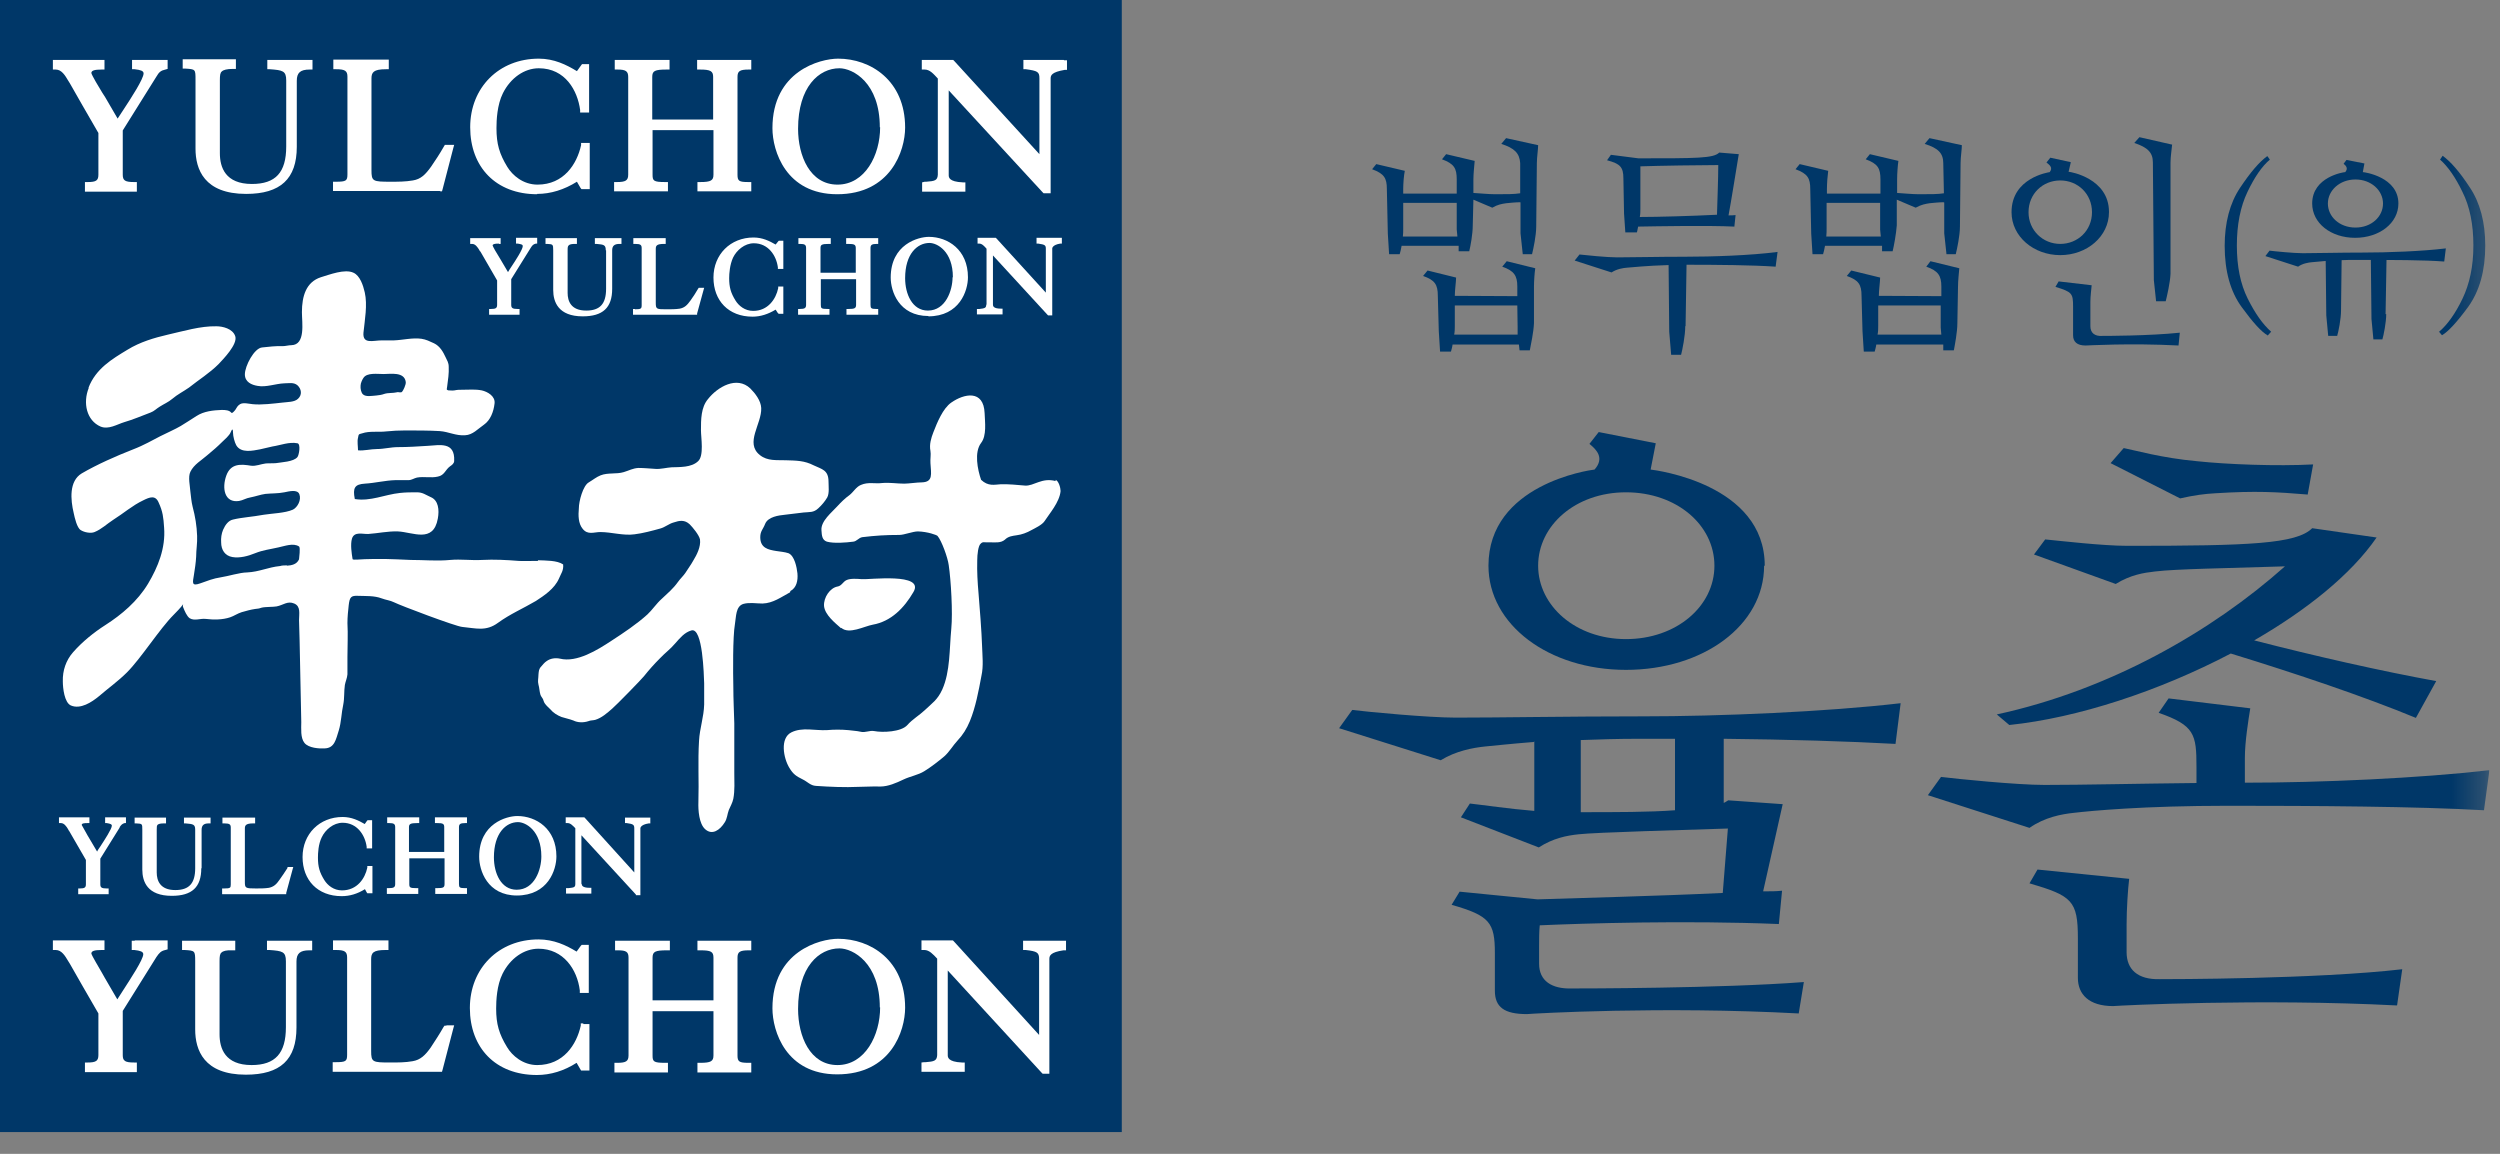 <svg viewBox="0 0 78 36" fill="none" xmlns="http://www.w3.org/2000/svg">
<rect x="0" y="0" width="78" height="36" fill="#808080" stroke="none"/>
<g clip-path="url(#clip0_285_14125)">
<path d="M35 0H0V35.32H35V0Z" fill="#003768"></path>
<mask id="mask0_285_14125" style="mask-type:luminance" maskUnits="userSpaceOnUse" x="0" y="0" width="78" height="36">
<path d="M77.67 0H0V35.32H77.67V0Z" fill="white"></path>
</mask>
<g mask="url(#mask0_285_14125)">
<path d="M2.13 2.52C2.13 2.52 2.16 2.57 2.18 2.6C2.18 2.6 2.96 3.97 3.07 4.15V5.45C3.07 5.63 3 5.68 2.74 5.68H2.65V5.98H4.27V5.68H4.18C3.9 5.68 3.83 5.63 3.83 5.45V4.07L4.88 2.39C4.96 2.25 5.02 2.2 5.16 2.17L5.23 2.15V1.87H4.12V2.16H4.2C4.38 2.18 4.48 2.21 4.48 2.29C4.48 2.46 4.09 3.06 3.86 3.41C3.79 3.52 3.72 3.62 3.67 3.7L3.28 3.03C3.28 3.03 3.23 2.95 3.19 2.89C3.09 2.73 2.87 2.36 2.85 2.28C2.85 2.2 2.95 2.17 3.17 2.17H3.26V1.87H1.65V2.17H1.74C1.92 2.17 2.03 2.35 2.13 2.52Z" fill="white"></path>
<path d="M6.1 2.52V4.64C6.1 5.28 6.37 6.05 7.68 6.05C8.75 6.05 9.26 5.58 9.26 4.58V2.52C9.26 2.27 9.37 2.17 9.66 2.17H9.75V1.87H8.34V2.16H8.42C8.82 2.19 8.93 2.21 8.93 2.51V4.57C8.93 5.38 8.6 5.74 7.86 5.74C7.03 5.74 6.86 5.22 6.86 4.78V2.5C6.86 2.35 6.87 2.27 6.92 2.23C6.97 2.18 7.08 2.15 7.27 2.15H7.36V2.06V1.85H5.7V2.14H5.78C6.1 2.16 6.1 2.16 6.1 2.49" fill="white"></path>
<path d="M13.72 5.97H13.79L13.81 5.9L14.14 4.63L14.17 4.52H13.88L13.85 4.57C13.72 4.8 13.58 5.01 13.45 5.2C13.27 5.45 13.13 5.59 12.88 5.63C12.65 5.67 12.42 5.67 12.19 5.67C11.63 5.67 11.59 5.66 11.59 5.31V2.45C11.59 2.26 11.65 2.16 12.04 2.16H12.13V1.86H10.4V2.16H10.49C10.76 2.16 10.84 2.21 10.84 2.39V5.44C10.84 5.64 10.8 5.67 10.48 5.67H10.39V5.96H13.74L13.72 5.97Z" fill="white"></path>
<path d="M16.76 6.05C17.18 6.05 17.6 5.92 18 5.67L18.11 5.86L18.14 5.9H18.4V4.46H18.13V4.53C18 5.12 17.59 5.76 16.77 5.76C16.32 5.76 15.99 5.47 15.83 5.21C15.58 4.8 15.49 4.49 15.49 4C15.49 3.75 15.51 3.27 15.69 2.91C15.93 2.43 16.36 2.13 16.81 2.13C17.64 2.13 18.02 2.83 18.1 3.43V3.51H18.38V2H18.16L18.13 2.04L18 2.22C17.67 2.02 17.29 1.83 16.81 1.83C15.57 1.83 14.67 2.73 14.67 3.97C14.67 5.21 15.47 6.06 16.76 6.06" fill="white"></path>
<path d="M20.75 5.97H20.84V5.68H20.75C20.39 5.68 20.36 5.64 20.36 5.45V4.06H22.26V5.45C22.26 5.63 22.18 5.68 21.85 5.68H21.76V5.97H23.44V5.68H23.35C23.06 5.68 23.01 5.65 23.01 5.45V2.4C23.01 2.22 23.08 2.17 23.36 2.17H23.44V1.87H21.75V2.17H21.84C22.17 2.17 22.25 2.22 22.25 2.4V3.73H20.35V2.4C20.35 2.21 20.43 2.17 20.8 2.17H20.89V1.87H19.18V2.17H19.27C19.52 2.17 19.6 2.22 19.6 2.4V5.45C19.6 5.63 19.52 5.68 19.25 5.68H19.16V5.97H20.74H20.75Z" fill="white"></path>
<path d="M27.46 3.97C27.46 4.84 26.99 5.76 26.13 5.76C25.27 5.76 24.9 4.86 24.9 4.02C24.9 2.71 25.55 2.13 26.19 2.13C26.61 2.13 27.45 2.58 27.45 3.97M26.12 6.06C27.79 6.06 28.24 4.7 28.24 3.98C28.24 2.51 27.16 1.83 26.15 1.83C25.58 1.83 24.1 2.22 24.1 4C24.1 4.71 24.52 6.06 26.12 6.06Z" fill="white"></path>
<path d="M33.19 1.87H31.93V2.16H32.01C32.37 2.21 32.43 2.24 32.43 2.44V4.81L29.77 1.9L29.74 1.87H28.76V2.17H28.85C29.01 2.17 29.12 2.3 29.26 2.45V5.43V5.45C29.25 5.63 29.17 5.65 28.9 5.67H28.85L28.77 5.69V5.98H30.12V5.69H30.04C29.6 5.67 29.6 5.53 29.6 5.46V2.82L32.53 6L32.56 6.03H32.78V2.45C32.78 2.35 32.81 2.25 33.22 2.18H33.29V1.88H33.2L33.19 1.87Z" fill="white"></path>
<path d="M4.2 29.35H4.11V29.64H4.19C4.37 29.66 4.47 29.69 4.47 29.77C4.47 29.94 4.07 30.54 3.84 30.9C3.77 31.01 3.71 31.1 3.66 31.18L3.27 30.51C3.27 30.51 3.22 30.42 3.18 30.35C3.09 30.19 2.87 29.83 2.85 29.75C2.85 29.67 2.95 29.64 3.17 29.64H3.26V29.34H1.65V29.64H1.74C1.92 29.64 2.03 29.82 2.13 29.99C2.15 30.02 2.16 30.04 2.18 30.07C2.18 30.07 2.96 31.44 3.07 31.62V32.92C3.07 33.1 2.99 33.15 2.74 33.15H2.65V33.45H4.27V33.15H4.18C3.9 33.15 3.83 33.1 3.83 32.92V31.54L4.88 29.86C4.97 29.73 5.02 29.67 5.16 29.64L5.23 29.62V29.34H4.21L4.2 29.35Z" fill="white"></path>
<path d="M8.42 29.35H8.33V29.64H8.41C8.81 29.67 8.92 29.69 8.92 29.99V32.05C8.92 32.86 8.59 33.23 7.85 33.23C7.02 33.23 6.85 32.71 6.85 32.27V29.99C6.85 29.84 6.86 29.76 6.91 29.72C6.96 29.67 7.07 29.64 7.25 29.65H7.34V29.56V29.35H5.68V29.64H5.76C6.08 29.66 6.09 29.66 6.09 29.99V32.12C6.09 32.76 6.36 33.53 7.67 33.53C8.75 33.53 9.25 33.06 9.25 32.06V30C9.25 29.75 9.36 29.65 9.65 29.65H9.74V29.35H8.42Z" fill="white"></path>
<path d="M13.92 32H13.87L13.84 32.04C13.71 32.27 13.57 32.48 13.44 32.68C13.27 32.92 13.12 33.07 12.87 33.11C12.65 33.15 12.41 33.15 12.18 33.15C11.62 33.15 11.58 33.14 11.58 32.79V29.93C11.58 29.73 11.64 29.64 12.03 29.64H12.12V29.34H10.39V29.64H10.48C10.75 29.64 10.83 29.69 10.83 29.87V32.91C10.83 33.11 10.79 33.14 10.47 33.14H10.38V33.44H13.79L13.81 33.37L14.14 32.1L14.17 31.99H13.94L13.92 32Z" fill="white"></path>
<path d="M18.2 31.93H18.12V32C17.99 32.59 17.58 33.23 16.76 33.23C16.32 33.23 15.98 32.94 15.82 32.67C15.57 32.26 15.48 31.95 15.48 31.47C15.48 31.22 15.5 30.74 15.68 30.38C15.92 29.9 16.35 29.6 16.8 29.6C17.58 29.6 18.01 30.25 18.09 30.9V30.98H18.37V29.48H18.15L18.12 29.51L17.99 29.69C17.66 29.49 17.28 29.31 16.8 29.31C15.56 29.31 14.66 30.21 14.66 31.45C14.66 32.69 15.46 33.54 16.75 33.54C17.18 33.54 17.6 33.41 17.99 33.16L18.1 33.35L18.13 33.4H18.39V31.95H18.2V31.93Z" fill="white"></path>
<path d="M21.85 29.35H21.76V29.65H21.85C22.18 29.65 22.26 29.69 22.26 29.88V31.21H20.36V29.88C20.36 29.69 20.44 29.65 20.81 29.65H20.9V29.35H19.19V29.65H19.28C19.54 29.65 19.61 29.7 19.61 29.88V32.93C19.61 33.11 19.53 33.16 19.26 33.16H19.17V33.46H20.84V33.16H20.75C20.39 33.16 20.36 33.12 20.36 32.93V31.55H22.26V32.93C22.26 33.11 22.18 33.16 21.85 33.16H21.76V33.46H23.44V33.16H23.35C23.06 33.16 23.01 33.12 23.01 32.93V29.88C23.01 29.7 23.08 29.65 23.36 29.65H23.44V29.35H21.84H21.85Z" fill="white"></path>
<path d="M27.46 31.43C27.46 32.3 26.99 33.23 26.13 33.23C25.27 33.23 24.9 32.33 24.9 31.48C24.9 30.17 25.55 29.59 26.19 29.59C26.61 29.59 27.45 30.04 27.45 31.43M26.15 29.29C25.58 29.29 24.1 29.68 24.1 31.46C24.1 32.17 24.52 33.52 26.12 33.52C27.8 33.52 28.24 32.16 28.24 31.44C28.24 29.96 27.16 29.29 26.15 29.29Z" fill="white"></path>
<path d="M32.01 29.35H31.92V29.64H32C32.36 29.68 32.42 29.72 32.42 29.92V32.29L29.76 29.37L29.73 29.34H28.75V29.64H28.84C28.99 29.64 29.11 29.77 29.24 29.91V32.9C29.24 32.9 29.24 32.91 29.24 32.92C29.23 33.1 29.14 33.12 28.88 33.14H28.83L28.75 33.15V33.44H30.1V33.15H30.01C29.57 33.13 29.57 32.98 29.57 32.92V30.28L32.5 33.47L32.53 33.5H32.74V29.92C32.74 29.82 32.77 29.71 33.18 29.65H33.26V29.35H32H32.01Z" fill="white"></path>
<path d="M15.57 7.61H15.62V7.43H14.67V7.61H14.73C14.83 7.61 14.9 7.71 14.96 7.81C14.96 7.83 14.98 7.84 14.99 7.85C14.99 7.85 15.45 8.64 15.51 8.75V9.51C15.51 9.61 15.47 9.64 15.32 9.64H15.26V9.82H16.21V9.64H16.15C15.99 9.64 15.95 9.61 15.95 9.51V8.71L16.56 7.73C16.61 7.65 16.64 7.62 16.72 7.6H16.76V7.42H16.1V7.6H16.15C16.27 7.62 16.31 7.63 16.31 7.68C16.31 7.78 16.09 8.12 15.95 8.33C15.91 8.39 15.87 8.45 15.85 8.49L15.62 8.1C15.62 8.1 15.59 8.05 15.56 8C15.5 7.91 15.38 7.7 15.37 7.66C15.37 7.62 15.42 7.6 15.56 7.6" fill="white"></path>
<path d="M18.91 7.81V9.01C18.91 9.48 18.72 9.69 18.29 9.69C17.81 9.69 17.71 9.39 17.71 9.14V7.81C17.71 7.73 17.71 7.68 17.75 7.65C17.78 7.62 17.85 7.61 17.95 7.61H18V7.43H17.02V7.61H17.07C17.25 7.62 17.26 7.62 17.26 7.81V9.05C17.26 9.42 17.42 9.87 18.18 9.87C18.81 9.87 19.1 9.6 19.1 9.01V7.81C19.1 7.67 19.17 7.61 19.33 7.61H19.39V7.43H18.56V7.61H18.61C18.84 7.63 18.9 7.64 18.9 7.81" fill="white"></path>
<path d="M19.81 9.64H19.75V9.82H21.75V9.78L21.95 9.05L21.97 8.98H21.8L21.78 9.01C21.7 9.15 21.62 9.27 21.54 9.38C21.44 9.52 21.36 9.6 21.21 9.63C21.08 9.65 20.94 9.65 20.81 9.65C20.48 9.65 20.46 9.65 20.46 9.44V7.77C20.46 7.67 20.48 7.61 20.72 7.61H20.77V7.43H19.76V7.61H19.82C19.98 7.61 20.02 7.64 20.02 7.74V9.52C20.02 9.63 20 9.65 19.81 9.65" fill="white"></path>
<path d="M24.27 9.76L24.29 9.79H24.44V8.94H24.28V8.99C24.21 9.33 23.96 9.7 23.5 9.7C23.24 9.7 23.05 9.54 22.95 9.38C22.8 9.14 22.75 8.96 22.75 8.68C22.75 8.53 22.77 8.26 22.87 8.04C22.98 7.81 23.23 7.59 23.52 7.59C23.97 7.59 24.22 7.97 24.27 8.34V8.39H24.44V7.51H24.3L24.28 7.53L24.2 7.63C24.01 7.52 23.79 7.41 23.51 7.41C22.79 7.41 22.26 7.94 22.26 8.66C22.26 9.38 22.73 9.88 23.48 9.88C23.73 9.88 23.97 9.8 24.2 9.66L24.27 9.77V9.76Z" fill="white"></path>
<path d="M27.34 7.61H27.4V7.43H26.4V7.61H26.46C26.65 7.61 26.7 7.63 26.7 7.74V8.51H25.6V7.74C25.6 7.64 25.63 7.61 25.86 7.61H25.92V7.43H24.91V7.61H24.96C25.11 7.61 25.15 7.64 25.15 7.74V9.51C25.15 9.61 25.11 9.64 24.95 9.64H24.9V9.82H25.88V9.64H25.83C25.62 9.64 25.61 9.62 25.61 9.51V8.71H26.71V9.51C26.71 9.62 26.66 9.64 26.47 9.64H26.41V9.82H27.4V9.64H27.35C27.18 9.64 27.16 9.62 27.16 9.51V7.74C27.16 7.64 27.2 7.61 27.36 7.61" fill="white"></path>
<path d="M29.72 8.65C29.72 9.05 29.51 9.69 28.95 9.69C28.46 9.69 28.24 9.17 28.24 8.68C28.24 7.92 28.62 7.58 29 7.58C29.24 7.58 29.73 7.84 29.73 8.65M28.96 9.87C29.94 9.87 30.2 9.07 30.2 8.65C30.2 7.79 29.57 7.39 28.98 7.39C28.65 7.39 27.79 7.62 27.79 8.66C27.79 9.08 28.04 9.86 28.97 9.86" fill="white"></path>
<path d="M30.77 9.51C30.77 9.61 30.72 9.62 30.56 9.64H30.53H30.48V9.81H31.28V9.63H31.23C30.98 9.63 30.98 9.54 30.98 9.5V7.97L32.68 9.82L32.7 9.84H32.83V7.75C32.83 7.75 32.83 7.64 33.08 7.6H33.13V7.42H32.34V7.6H32.39C32.6 7.63 32.63 7.65 32.63 7.76V9.13L31.09 7.44L31.07 7.42H30.5V7.6H30.55C30.64 7.6 30.71 7.68 30.78 7.76V9.49V9.5" fill="white"></path>
<path d="M3.73 25.81C3.78 25.74 3.81 25.7 3.89 25.68H3.93V25.5H3.28V25.68H3.33C3.45 25.7 3.49 25.72 3.49 25.76C3.49 25.86 3.26 26.21 3.13 26.41C3.09 26.47 3.05 26.52 3.03 26.57L2.8 26.18C2.8 26.18 2.77 26.13 2.74 26.08C2.69 25.99 2.57 25.78 2.55 25.74C2.55 25.69 2.61 25.68 2.74 25.68H2.79V25.5H1.84V25.68H1.9C2 25.68 2.07 25.78 2.13 25.88C2.13 25.9 2.15 25.91 2.16 25.93C2.16 25.93 2.62 26.72 2.68 26.83V27.59C2.68 27.69 2.64 27.72 2.49 27.72H2.44V27.9H3.39V27.72H3.33C3.17 27.72 3.13 27.69 3.13 27.59V26.79L3.74 25.81H3.73Z" fill="white"></path>
<path d="M6.29 27.09V25.89C6.29 25.75 6.36 25.69 6.51 25.69H6.57V25.51H5.74V25.69H5.79C6.03 25.71 6.09 25.72 6.09 25.89V27.09C6.09 27.56 5.9 27.77 5.47 27.77C4.99 27.77 4.89 27.47 4.89 27.22V25.89C4.89 25.8 4.89 25.76 4.92 25.73C4.96 25.7 5.02 25.69 5.12 25.69H5.18V25.51H4.2V25.69H4.25C4.44 25.7 4.44 25.7 4.44 25.89V27.13C4.44 27.51 4.6 27.95 5.36 27.95C5.99 27.95 6.28 27.68 6.28 27.09" fill="white"></path>
<path d="M6.98 27.72H6.93V27.9H8.93V27.86L9.13 27.12L9.15 27.05H8.97V27.08C8.88 27.22 8.8 27.34 8.72 27.45C8.62 27.6 8.53 27.67 8.39 27.7C8.26 27.72 8.12 27.72 7.99 27.72C7.66 27.72 7.64 27.71 7.64 27.52V25.85C7.64 25.76 7.66 25.69 7.9 25.69H7.96V25.51H6.94V25.69H7C7.16 25.69 7.2 25.72 7.2 25.82V27.59C7.2 27.7 7.19 27.72 6.99 27.72" fill="white"></path>
<path d="M11.38 27.73L11.44 27.84L11.46 27.87H11.62V27.02H11.46V27.07C11.39 27.41 11.14 27.78 10.67 27.78C10.41 27.78 10.22 27.62 10.12 27.46C9.97 27.22 9.92 27.04 9.92 26.76C9.92 26.62 9.93 26.34 10.04 26.12C10.15 25.89 10.4 25.67 10.69 25.67C11.14 25.67 11.39 26.05 11.44 26.42V26.47H11.61V25.59H11.47L11.45 25.61L11.38 25.71C11.19 25.6 10.97 25.49 10.69 25.49C9.97 25.49 9.44 26.02 9.44 26.74C9.44 27.46 9.91 27.96 10.66 27.96C10.91 27.96 11.15 27.89 11.39 27.74" fill="white"></path>
<path d="M13.63 25.5H13.57V25.68H13.63C13.82 25.68 13.86 25.7 13.86 25.81V26.58H12.76V25.81C12.76 25.71 12.8 25.68 13.02 25.68H13.08V25.5H12.08V25.68H12.14C12.29 25.68 12.33 25.71 12.33 25.81V27.58C12.33 27.68 12.29 27.71 12.13 27.71H12.07V27.89H13.05V27.71H12.99C12.79 27.71 12.77 27.69 12.77 27.58V26.78H13.87V27.58C13.87 27.69 13.83 27.71 13.64 27.71H13.58V27.89H14.57V27.71H14.51C14.34 27.71 14.32 27.69 14.32 27.58V25.81C14.32 25.71 14.36 25.68 14.52 25.68H14.57V25.5H13.64H13.63Z" fill="white"></path>
<path d="M16.89 26.72C16.89 27.13 16.68 27.76 16.12 27.76C15.63 27.76 15.41 27.24 15.41 26.75C15.41 25.99 15.79 25.65 16.16 25.65C16.4 25.65 16.89 25.91 16.89 26.72ZM16.12 27.94C17.1 27.94 17.36 27.14 17.36 26.72C17.36 25.86 16.73 25.46 16.14 25.46C15.81 25.46 14.95 25.69 14.95 26.73C14.95 27.15 15.2 27.94 16.13 27.94" fill="white"></path>
<path d="M18.14 27.59V26.06L19.84 27.91V27.93H19.98V25.84C19.98 25.84 19.98 25.73 20.24 25.69H20.29V25.51H19.5V25.68H19.55C19.76 25.71 19.79 25.73 19.79 25.85V27.22L18.25 25.52L18.23 25.5H17.65V25.68H17.71C17.8 25.68 17.87 25.76 17.95 25.84V27.57C17.95 27.57 17.95 27.57 17.95 27.58C17.95 27.69 17.9 27.69 17.74 27.71H17.71H17.66V27.88H18.45V27.7H18.4C18.15 27.7 18.15 27.61 18.15 27.57" fill="white"></path>
<path d="M2.76 12.1C2.99 11.5 3.5 11.2 3.98 10.91C4.37 10.67 4.81 10.54 5.24 10.44C5.73 10.33 6.25 10.17 6.75 10.18C6.94 10.18 7.26 10.25 7.34 10.49C7.42 10.74 6.97 11.2 6.82 11.36C6.54 11.64 6.2 11.85 5.9 12.09C5.73 12.21 5.53 12.31 5.38 12.44C5.25 12.55 5.12 12.6 4.98 12.69C4.88 12.75 4.81 12.83 4.7 12.87C4.43 12.97 4.16 13.09 3.88 13.17C3.65 13.24 3.39 13.41 3.14 13.31C2.7 13.12 2.58 12.57 2.77 12.1M8.96 17.64C8.88 17.64 8.8 17.64 8.74 17.66C8.35 17.7 8.1 17.84 7.71 17.86C7.49 17.86 7.11 17.98 6.9 18.01C6.64 18.05 6.48 18.12 6.25 18.2C5.97 18.3 6.01 18.18 6.05 17.94C6.08 17.75 6.11 17.56 6.12 17.37C6.12 17.16 6.16 16.94 6.15 16.72C6.14 16.41 6.09 16.11 6.01 15.81C5.97 15.65 5.96 15.5 5.94 15.34C5.93 15.17 5.86 14.88 5.94 14.72C6.05 14.49 6.29 14.36 6.47 14.2C6.64 14.06 6.79 13.93 6.94 13.78C6.99 13.73 7.16 13.59 7.2 13.48C7.25 13.35 7.27 13.4 7.27 13.5C7.27 13.61 7.32 13.8 7.37 13.89C7.52 14.15 7.89 14.06 8.11 14.02C8.24 13.99 8.37 13.96 8.5 13.93C8.76 13.89 9.02 13.78 9.28 13.83C9.39 13.85 9.33 14.2 9.28 14.26C9.16 14.41 8.78 14.42 8.61 14.45C8.5 14.46 8.4 14.45 8.29 14.46C8.13 14.48 7.99 14.55 7.83 14.53C7.52 14.48 7.2 14.45 7.06 14.84C6.92 15.23 7 15.7 7.46 15.63C7.58 15.61 7.68 15.54 7.81 15.52C7.97 15.49 8.13 15.43 8.28 15.41C8.47 15.39 8.67 15.4 8.87 15.36C9.02 15.33 9.28 15.26 9.34 15.42C9.41 15.6 9.28 15.83 9.14 15.9C8.9 16.01 8.47 16.02 8.23 16.06C7.85 16.13 7.56 16.14 7.27 16.21C7.13 16.24 7.03 16.37 6.96 16.53C6.91 16.65 6.89 16.79 6.9 16.92C6.9 17.16 7.02 17.34 7.25 17.38C7.48 17.42 7.74 17.35 7.96 17.26C8.21 17.16 8.42 17.14 8.68 17.08C8.88 17.04 9.15 16.93 9.33 17.05C9.38 17.09 9.33 17.4 9.33 17.45C9.26 17.61 9.1 17.64 8.95 17.65M12.55 12.22C12.5 12.27 12.44 12.22 12.38 12.24C12.26 12.27 12.11 12.25 11.99 12.29C11.91 12.32 11.83 12.33 11.74 12.34C11.6 12.35 11.41 12.39 11.32 12.3C11.27 12.25 11.24 12.13 11.25 12.03C11.25 11.95 11.31 11.83 11.34 11.79C11.45 11.62 11.77 11.67 11.97 11.67C12.18 11.67 12.62 11.59 12.66 11.92C12.67 12 12.58 12.19 12.54 12.23M16.78 17.5C16.54 17.5 16.3 17.51 16.18 17.5C15.8 17.47 15.42 17.45 15.04 17.47C14.71 17.49 14.38 17.44 14.05 17.47C13.64 17.51 13.23 17.47 12.81 17.47C12.76 17.47 12.08 17.43 11.68 17.44C11.21 17.44 11.01 17.49 11 17.44C10.97 17.26 10.93 16.99 10.98 16.81C11.05 16.57 11.32 16.67 11.49 16.66C11.79 16.64 12.1 16.57 12.41 16.58C12.88 16.6 13.52 16.96 13.66 16.18C13.71 15.91 13.68 15.61 13.44 15.51C13.28 15.44 13.19 15.36 13.01 15.36C12.83 15.36 12.66 15.36 12.48 15.38C12 15.43 11.56 15.65 11.07 15.57C11 15.22 11.07 15.11 11.38 15.09C11.71 15.07 12.01 14.99 12.34 14.98C12.48 14.98 12.62 14.98 12.75 14.98C12.84 14.98 12.92 14.92 13.01 14.9C13.23 14.86 13.45 14.92 13.66 14.87C13.87 14.83 13.89 14.66 14.04 14.55C14.1 14.51 14.17 14.46 14.17 14.38C14.2 13.77 13.71 13.89 13.35 13.91C13.04 13.93 12.73 13.95 12.42 13.95C12.19 13.95 11.98 14.01 11.76 14.01C11.57 14.01 11.35 14.07 11.17 14.05C11.17 13.93 11.14 13.77 11.17 13.66C11.19 13.53 11.2 13.55 11.3 13.52C11.53 13.44 11.81 13.49 12.05 13.46C12.25 13.44 12.44 13.43 12.64 13.43C12.98 13.43 13.39 13.43 13.72 13.45C14 13.47 14.22 13.6 14.51 13.58C14.75 13.57 14.91 13.38 15.1 13.25C15.3 13.11 15.4 12.85 15.43 12.59C15.46 12.36 15.21 12.22 15.03 12.18C14.83 12.14 14.63 12.16 14.43 12.16C14.34 12.16 14.27 12.16 14.18 12.18C14.12 12.19 14.05 12.18 13.99 12.18C13.92 12.16 13.94 12.15 13.95 12.07C13.98 11.85 14.01 11.64 14 11.45C14 11.31 13.95 11.25 13.9 11.14C13.83 10.99 13.73 10.8 13.54 10.71C13.41 10.65 13.29 10.59 13.15 10.57C12.87 10.53 12.57 10.61 12.29 10.62C12.17 10.62 12.04 10.62 11.91 10.62C11.64 10.62 11.31 10.75 11.34 10.38C11.38 9.99 11.47 9.51 11.38 9.12C11.33 8.9 11.23 8.6 11.03 8.51C10.76 8.38 10.28 8.57 10.01 8.65C9.55 8.8 9.42 9.24 9.42 9.74C9.42 10.07 9.54 10.76 9.09 10.77C9 10.77 8.91 10.8 8.82 10.8C8.61 10.79 8.38 10.82 8.18 10.84C7.93 10.86 7.64 11.42 7.64 11.68C7.64 11.92 7.85 12.01 8.04 12.04C8.3 12.09 8.6 11.97 8.87 11.96C9.01 11.96 9.16 11.92 9.28 12.02C9.41 12.14 9.43 12.32 9.3 12.44C9.19 12.55 8.97 12.54 8.82 12.56C8.54 12.59 8.16 12.64 7.88 12.61C7.77 12.6 7.59 12.55 7.49 12.61C7.41 12.66 7.39 12.71 7.34 12.79C7.29 12.85 7.24 12.91 7.21 12.87C7.15 12.8 7.04 12.79 6.92 12.79C6.65 12.8 6.36 12.83 6.13 12.98C5.92 13.12 5.81 13.18 5.64 13.29C5.47 13.39 5.22 13.5 5 13.61C4.74 13.74 4.52 13.88 4.13 14.03C3.62 14.23 3.03 14.49 2.55 14.77C2.15 15.01 2.2 15.59 2.3 16.01C2.33 16.15 2.4 16.47 2.52 16.54C2.63 16.61 2.83 16.65 2.95 16.6C3.17 16.51 3.33 16.35 3.53 16.22C3.85 16.02 4.13 15.77 4.47 15.61C4.67 15.51 4.85 15.44 4.95 15.68C5.08 15.96 5.1 16.15 5.12 16.46C5.17 17.1 4.93 17.69 4.62 18.21C4.29 18.76 3.79 19.18 3.29 19.5C2.93 19.73 2.57 20.02 2.28 20.35C2.06 20.6 1.95 20.92 1.96 21.26C1.96 21.47 2.01 21.92 2.21 22.01C2.51 22.14 2.86 21.91 3.09 21.72C3.38 21.47 3.69 21.25 3.96 20.98C4.4 20.54 4.98 19.62 5.42 19.18C5.88 18.72 5.65 18.83 5.72 18.96C5.76 19.06 5.83 19.23 5.92 19.29C6.07 19.38 6.25 19.29 6.42 19.31C6.66 19.34 6.94 19.34 7.18 19.26C7.3 19.22 7.41 19.14 7.54 19.1C7.68 19.06 7.82 19.02 7.96 19C8.08 18.98 8.04 19 8.16 18.96C8.27 18.93 8.53 18.94 8.63 18.92C8.84 18.88 8.97 18.74 9.18 18.83C9.39 18.92 9.33 19.15 9.33 19.35C9.35 19.8 9.39 22.27 9.4 22.53C9.4 22.73 9.37 23.02 9.5 23.18C9.63 23.34 9.96 23.36 10.13 23.35C10.44 23.34 10.48 23.07 10.57 22.79C10.65 22.53 10.65 22.25 10.71 21.98C10.75 21.78 10.73 21.57 10.76 21.37C10.78 21.26 10.83 21.16 10.84 21.04C10.84 20.86 10.84 20.68 10.84 20.5C10.84 20.14 10.86 19.8 10.84 19.44C10.84 19.25 10.86 19.06 10.88 18.88C10.91 18.63 10.95 18.58 11.17 18.59C11.41 18.6 11.67 18.58 11.91 18.67C12.04 18.72 12.17 18.73 12.29 18.79C12.51 18.9 14.21 19.54 14.42 19.56C14.85 19.6 15.16 19.71 15.54 19.43C15.91 19.16 16.33 18.98 16.72 18.75C16.98 18.58 17.3 18.37 17.44 18.05C17.5 17.9 17.59 17.8 17.57 17.61C17.38 17.48 17.02 17.49 16.79 17.48" fill="white"></path>
<path d="M26.25 19.59C26.49 19.8 26.96 19.54 27.23 19.49C27.8 19.39 28.21 18.97 28.5 18.47C28.86 17.86 27.11 18.09 26.89 18.07C26.76 18.06 26.53 18.04 26.41 18.1C26.3 18.15 26.26 18.28 26.13 18.3C25.9 18.34 25.69 18.64 25.71 18.91C25.74 19.19 26.06 19.44 26.24 19.6M32.94 15.01C32.5 14.89 32.26 15.17 31.98 15.15C31.72 15.13 31.49 15.1 31.21 15.11C31.03 15.12 30.83 15.18 30.61 14.97C30.5 14.65 30.39 14.11 30.61 13.82C30.79 13.59 30.73 13.17 30.72 12.89C30.69 12.15 30.08 12.28 29.68 12.56C29.42 12.74 29.24 13.18 29.12 13.49C29.05 13.67 28.99 13.87 29.03 14.07C29.05 14.18 29.02 14.33 29.03 14.45C29.05 14.79 29.12 15.04 28.76 15.05C28.61 15.05 28.35 15.09 28.21 15.09C27.99 15.09 27.76 15.05 27.53 15.07C27.29 15.1 27.09 15.03 26.86 15.13C26.71 15.19 26.63 15.35 26.5 15.45C26.36 15.55 26.24 15.67 26.12 15.8C25.96 15.98 25.6 16.26 25.63 16.55C25.64 16.71 25.65 16.85 25.8 16.9C26.02 16.96 26.39 16.93 26.62 16.9C26.73 16.89 26.79 16.78 26.9 16.76C27.32 16.71 27.62 16.69 28.06 16.69C28.21 16.69 28.48 16.58 28.64 16.58C28.95 16.59 29.22 16.69 29.25 16.72C29.38 16.87 29.57 17.4 29.6 17.63C29.67 18.1 29.73 19.11 29.68 19.62C29.62 20.24 29.65 20.95 29.4 21.51C29.25 21.84 29.08 21.94 28.85 22.16C28.68 22.32 28.47 22.44 28.31 22.62C28.12 22.84 27.53 22.86 27.28 22.81C27.13 22.78 26.99 22.87 26.85 22.83C26.72 22.8 26.6 22.8 26.47 22.78C26.24 22.76 26.03 22.76 25.8 22.78C25.44 22.8 25.03 22.68 24.69 22.85C24.33 23.03 24.44 23.65 24.63 23.96C24.75 24.16 24.85 24.22 25.03 24.31C25.2 24.39 25.28 24.51 25.46 24.52C25.9 24.55 26.36 24.57 26.78 24.55C27.01 24.55 27.23 24.53 27.46 24.54C27.71 24.54 27.96 24.43 28.19 24.32C28.4 24.22 28.65 24.18 28.84 24.06C29.05 23.93 29.27 23.76 29.46 23.6C29.62 23.46 29.73 23.26 29.88 23.1C30.04 22.93 30.16 22.74 30.26 22.5C30.44 22.06 30.53 21.57 30.62 21.09C30.69 20.78 30.65 20.46 30.64 20.14C30.63 19.77 30.56 18.85 30.53 18.51C30.5 18.17 30.48 17.83 30.49 17.48C30.49 17.3 30.52 17.02 30.6 16.96C30.67 16.89 30.7 16.93 30.87 16.92C31.04 16.92 31.22 16.95 31.35 16.84C31.46 16.73 31.59 16.72 31.72 16.7C31.88 16.68 32.04 16.62 32.18 16.54C32.29 16.48 32.51 16.38 32.59 16.26C32.73 16.04 33.06 15.67 33.09 15.32C33.09 15.22 33.03 15 32.93 14.97M24.65 18.48C24.37 18.63 24.12 18.82 23.79 18.83C23.6 18.83 23.39 18.79 23.2 18.84C22.95 18.91 22.97 19.24 22.93 19.47C22.86 19.86 22.87 21 22.88 21.43C22.88 21.81 22.9 22.19 22.91 22.57C22.91 23.09 22.91 23.6 22.91 24.12C22.91 24.38 22.93 24.66 22.88 24.92C22.85 25.06 22.79 25.15 22.74 25.27C22.69 25.4 22.69 25.54 22.61 25.66C22.46 25.9 22.22 26.07 22 25.87C21.81 25.7 21.78 25.28 21.79 25.02C21.81 24.38 21.77 23.75 21.81 23.11C21.83 22.73 21.96 22.37 21.97 21.98C21.97 21.76 21.97 21.54 21.97 21.32C21.96 21.08 21.93 19.56 21.57 19.67C21.36 19.73 21.22 19.9 21.07 20.07C20.92 20.25 20.75 20.37 20.59 20.54C20.41 20.72 20.25 20.9 20.09 21.1C20.03 21.18 19.22 22.01 19.1 22.11C18.94 22.25 18.77 22.4 18.57 22.46C18.49 22.48 18.43 22.47 18.36 22.5C18.21 22.55 18.03 22.55 17.89 22.48C17.76 22.43 17.64 22.41 17.52 22.37C17.39 22.32 17.26 22.24 17.17 22.13C17.11 22.07 17.05 22.02 17 21.95C16.97 21.91 16.96 21.86 16.94 21.81C16.91 21.76 16.88 21.73 16.86 21.67C16.83 21.57 16.83 21.46 16.8 21.36C16.77 21.25 16.8 21.16 16.8 21.05C16.81 20.94 16.81 20.87 16.89 20.79C16.94 20.73 16.99 20.67 17.05 20.63C17.17 20.54 17.33 20.52 17.47 20.55C18 20.68 18.64 20.28 19.08 19.99C19.45 19.75 19.87 19.47 20.2 19.17C20.36 19.02 20.48 18.83 20.65 18.68C20.82 18.52 21.01 18.36 21.15 18.16C21.22 18.06 21.31 17.98 21.38 17.88C21.46 17.75 21.56 17.62 21.63 17.49C21.74 17.31 21.87 17.06 21.84 16.83C21.81 16.69 21.61 16.45 21.52 16.36C21.36 16.21 21.2 16.24 21.02 16.3C20.87 16.34 20.75 16.45 20.6 16.49C20.35 16.56 20.05 16.64 19.8 16.67C19.45 16.72 19.08 16.6 18.73 16.6C18.53 16.6 18.34 16.7 18.18 16.5C18.04 16.33 18.04 16.08 18.06 15.86C18.06 15.64 18.19 15.15 18.37 15.05C18.49 14.98 18.61 14.88 18.74 14.83C18.97 14.74 19.23 14.8 19.46 14.73C19.63 14.68 19.74 14.61 19.92 14.6C20.08 14.6 20.3 14.62 20.46 14.63C20.61 14.64 20.8 14.59 20.95 14.58C21.21 14.57 21.57 14.59 21.78 14.39C21.97 14.22 21.87 13.66 21.87 13.42C21.87 13.09 21.87 12.71 22.09 12.45C22.39 12.07 22.99 11.72 23.41 12.12C23.56 12.27 23.74 12.5 23.75 12.73C23.77 13.23 23.23 13.82 23.71 14.2C23.95 14.39 24.23 14.35 24.52 14.36C24.85 14.37 25.1 14.37 25.39 14.52C25.64 14.64 25.85 14.66 25.85 15.03C25.85 15.17 25.88 15.39 25.81 15.52C25.74 15.64 25.64 15.76 25.53 15.86C25.38 16 25.26 15.97 25.07 15.99C24.88 16.01 24.68 16.04 24.49 16.06C24.3 16.08 23.96 16.12 23.87 16.35C23.81 16.51 23.72 16.57 23.72 16.76C23.72 17.1 23.97 17.15 24.21 17.19C24.33 17.21 24.48 17.22 24.6 17.26C24.79 17.34 24.86 17.7 24.88 17.89C24.9 18.12 24.85 18.34 24.66 18.44" fill="white"></path>
<path d="M49.32 25.34C50.42 25.34 51.46 25.34 52.26 25.28V23.05H51.14C50.46 23.05 49.87 23.07 49.32 23.09V25.34ZM53.49 17.65C53.49 16.38 52.31 15.36 50.73 15.36C49.15 15.36 47.99 16.4 47.99 17.65C47.99 18.9 49.16 19.94 50.73 19.94C52.3 19.94 53.49 18.92 53.49 17.65ZM55.04 17.65C55.04 19.51 53.14 20.9 50.73 20.9C48.32 20.9 46.44 19.49 46.44 17.65C46.44 15.12 49.57 14.67 49.75 14.65C50.06 14.3 49.83 14.04 49.59 13.85L49.88 13.48L51.66 13.83L51.5 14.65C51.66 14.67 55.06 15.1 55.06 17.65M47.85 23.15C47.1 23.21 46.56 23.27 46.34 23.29C45.95 23.33 45.42 23.43 44.95 23.72L41.78 22.72L42.19 22.15C42.66 22.21 44.56 22.39 45.42 22.39C46.85 22.39 48.87 22.35 51.26 22.35C53.65 22.35 56.98 22.21 59.3 21.94L59.14 23.21C57.71 23.13 55.74 23.07 53.78 23.05V25.05C53.84 25.03 53.88 24.99 53.92 24.97L55.62 25.09L55.01 27.81C55.23 27.81 55.42 27.81 55.6 27.79L55.5 28.83C52.58 28.71 49.39 28.81 48.04 28.87C48.02 29.07 48.02 29.32 48.02 29.5V30.07C48.02 30.6 48.41 30.86 49.04 30.84C49.27 30.84 53.68 30.84 56.28 30.64L56.12 31.62C51.85 31.39 47.87 31.62 47.64 31.64C46.93 31.64 46.64 31.42 46.64 30.91V29.74C46.64 28.78 46.48 28.57 45.29 28.23L45.54 27.82L47.97 28.06C49.14 28.02 51.65 27.96 53.75 27.86L53.91 25.85C52.69 25.89 49.76 25.97 49.25 26.03C48.88 26.07 48.46 26.15 48.01 26.44L45.58 25.5L45.86 25.07C46.23 25.11 47.11 25.24 47.87 25.3V23.13L47.85 23.15Z" fill="#003768"></path>
<path d="M72 15.43C71.04 15.35 70.39 15.31 69.12 15.39C68.76 15.41 68.47 15.45 68.02 15.55L65.85 14.45L66.26 13.98C66.58 14.04 67.44 14.29 68.55 14.39C69.49 14.49 71.04 14.55 72.17 14.49L72 15.43ZM74.78 31.37C70.51 31.15 66.16 31.37 65.93 31.39C65.17 31.39 64.83 31.02 64.83 30.51V29.28C64.83 28.1 64.65 27.95 63.32 27.56L63.57 27.13L66.43 27.42C66.39 27.75 66.35 28.36 66.35 28.85V29.71C66.35 30.24 66.69 30.57 67.39 30.55C67.64 30.55 72.28 30.55 74.95 30.24L74.79 31.36L74.78 31.37ZM75.38 22.4C73.76 21.73 71.62 21.01 69.6 20.39C67.37 21.56 64.82 22.4 62.69 22.62L62.3 22.29C65.81 21.53 69 19.71 71.29 17.67C69.45 17.73 67.9 17.75 67.24 17.83C66.89 17.87 66.48 17.93 66.01 18.22L63.46 17.3L63.81 16.83C64.24 16.87 65.59 17.03 66.38 17.03C70.2 17.03 71.65 16.97 72.14 16.48L74.15 16.77C73.35 17.93 71.96 19.04 70.33 19.98C72.23 20.47 74.3 20.94 76.01 21.25L75.38 22.39V22.4ZM70.21 22.09C70.15 22.46 70.04 23.15 70.04 23.64V24.42C72.41 24.42 75.5 24.28 77.67 24.03L77.5 25.28C75.42 25.16 72.19 25.14 69.53 25.14C66.87 25.14 65.22 25.3 64.71 25.36C64.32 25.4 63.79 25.5 63.32 25.83L60.15 24.81L60.56 24.24C61.03 24.3 62.93 24.49 63.79 24.49C65 24.49 66.63 24.45 68.53 24.43V23.92C68.53 22.91 68.47 22.63 67.35 22.24L67.66 21.79L70.21 22.1V22.09Z" fill="#003768"></path>
<path d="M47.35 10.45V10.22L47.34 9.53H45.39V10.17C45.39 10.25 45.39 10.35 45.37 10.44H47.36L47.35 10.45ZM45.32 10.75C45.31 10.84 45.28 10.92 45.27 10.97H44.93L44.89 10.33L44.86 9.23C44.86 8.88 44.77 8.74 44.4 8.61L44.54 8.44L45.43 8.66C45.43 8.79 45.39 9.05 45.39 9.23L47.34 9.24V8.94C47.34 8.6 47.24 8.45 46.87 8.32L47.01 8.15L47.9 8.37C47.88 8.5 47.86 8.76 47.86 8.94V10.08C47.85 10.36 47.76 10.77 47.73 10.93H47.41L47.39 10.75H45.34H45.32ZM45.47 7.37L45.45 7.16V6.33H43.78V7.14C43.78 7.21 43.78 7.29 43.77 7.38H45.47V7.37ZM47.43 6.31C47.3 6.31 47.1 6.33 47 6.34C46.86 6.36 46.73 6.38 46.56 6.48L45.97 6.23L45.95 7.03C45.95 7.3 45.88 7.68 45.84 7.84H45.51V7.67H43.73C43.71 7.78 43.69 7.87 43.67 7.93H43.34L43.3 7.29L43.27 5.9C43.27 5.56 43.19 5.42 42.81 5.28L42.94 5.12L43.83 5.33C43.8 5.47 43.78 5.73 43.78 5.91V6.04H45.45V5.6C45.45 5.25 45.37 5.11 44.99 4.97L45.12 4.81L46.01 5.02C46 5.15 45.97 5.42 45.97 5.6V6.02C46.16 6.03 46.44 6.06 46.65 6.06C47.01 6.06 47.25 6.06 47.43 6.03V5.09C47.41 4.78 47.25 4.62 46.84 4.49L46.99 4.31L47.99 4.53C47.99 4.66 47.95 4.91 47.95 5.09L47.93 7.07C47.93 7.35 47.84 7.77 47.8 7.93H47.51L47.44 7.28V6.32L47.43 6.31Z" fill="#003768"></path>
<path d="M51.16 6.77C51.71 6.77 52.77 6.74 53.57 6.7C53.58 6.32 53.61 5.57 53.61 5.15C53.1 5.15 51.76 5.17 51.18 5.19V6.51C51.18 6.59 51.18 6.69 51.16 6.78M54.11 7.07C53.3 7.03 51.68 7.06 51.11 7.07C51.09 7.14 51.09 7.2 51.07 7.25H50.71L50.67 6.66L50.65 5.57C50.65 5.21 50.55 5.11 50.14 5L50.26 4.83L51.12 4.94C52.95 4.94 53.46 4.94 53.64 4.76L54.25 4.81C54.15 5.41 54.01 6.3 53.93 6.72C54.01 6.72 54.08 6.72 54.15 6.71L54.11 7.09V7.07ZM52.58 10.18C52.58 10.47 52.49 10.92 52.45 11.07H52.14L52.08 10.35L52.06 8.27C51.37 8.29 50.93 8.34 50.78 8.35C50.64 8.36 50.45 8.39 50.28 8.5L49.13 8.13L49.28 7.94C49.45 7.96 50.14 8.03 50.45 8.03C50.97 8.03 51.7 8.01 52.56 8.01C53.42 8.01 54.63 7.97 55.46 7.86L55.4 8.32C54.68 8.27 53.55 8.26 52.62 8.26L52.59 10.17L52.58 10.18Z" fill="#003768"></path>
<path d="M60.57 10.45L60.55 10.22V9.53H58.6V10.17C58.6 10.25 58.6 10.35 58.58 10.44H60.57V10.45ZM58.54 10.75C58.53 10.84 58.5 10.92 58.49 10.97H58.15L58.11 10.33L58.08 9.23C58.08 8.88 57.99 8.74 57.62 8.61L57.76 8.44L58.66 8.66C58.66 8.79 58.62 9.05 58.62 9.23L60.57 9.24V8.94C60.57 8.6 60.47 8.45 60.1 8.32L60.23 8.15L61.13 8.37C61.12 8.5 61.09 8.76 61.09 8.94L61.07 10.08C61.07 10.36 60.99 10.77 60.96 10.93H60.63V10.75H58.56H58.54ZM58.68 7.37L58.66 7.16V6.33H56.99V7.14C56.99 7.21 56.99 7.29 56.98 7.38H58.68V7.37ZM60.64 6.31C60.51 6.31 60.31 6.33 60.21 6.34C60.08 6.36 59.95 6.38 59.77 6.48L59.18 6.23V7.03C59.16 7.3 59.09 7.68 59.05 7.84H58.72V7.67H56.94C56.92 7.78 56.9 7.87 56.88 7.93H56.55L56.51 7.29L56.48 5.9C56.48 5.56 56.4 5.42 56.02 5.28L56.15 5.12L57.04 5.33C57.02 5.47 57 5.73 57 5.91V6.04H58.67V5.6C58.67 5.25 58.59 5.11 58.21 4.97L58.34 4.81L59.23 5.02C59.21 5.15 59.19 5.42 59.19 5.6V6.02C59.37 6.03 59.66 6.06 59.87 6.06C60.23 6.06 60.48 6.06 60.65 6.03L60.63 5.09C60.63 4.78 60.47 4.62 60.05 4.49L60.2 4.31L61.21 4.53C61.21 4.66 61.17 4.91 61.17 5.09L61.15 7.07C61.15 7.35 61.06 7.77 61.02 7.93H60.73L60.66 7.28V6.32L60.64 6.31Z" fill="#003768"></path>
<path d="M67.77 4.51C67.76 4.64 67.72 4.89 67.72 5.07V8.54C67.71 8.81 67.61 9.24 67.57 9.4H67.27L67.2 8.74L67.17 5.07C67.17 4.76 67.01 4.6 66.59 4.46L66.75 4.28L67.76 4.51H67.77ZM67.98 10.78C66.44 10.7 65.14 10.78 65.07 10.78C64.8 10.78 64.68 10.66 64.68 10.46V9.57C64.68 9.15 64.65 9.11 64.13 8.95L64.23 8.78L65.26 8.9C65.25 9.01 65.22 9.25 65.22 9.42V10.18C65.22 10.38 65.35 10.5 65.6 10.48C65.68 10.48 67.06 10.48 68.01 10.38L67.97 10.78H67.98ZM65.27 6.62C65.27 6.05 64.83 5.63 64.28 5.63C63.73 5.63 63.29 6.05 63.29 6.62C63.29 7.19 63.74 7.61 64.28 7.61C64.82 7.61 65.27 7.2 65.27 6.62ZM65.8 6.62C65.8 7.38 65.11 7.96 64.28 7.96C63.45 7.96 62.76 7.38 62.76 6.62C62.76 5.55 63.9 5.38 63.95 5.37C64.06 5.23 63.95 5.15 63.85 5.07L63.97 4.92L64.61 5.06L64.54 5.36C64.61 5.36 65.8 5.57 65.8 6.61" fill="#003768"></path>
<path d="M73.28 8.11C72.67 8.12 72.27 8.17 72.14 8.18C72.02 8.19 71.84 8.22 71.7 8.32L70.68 7.99L70.81 7.82C70.96 7.84 71.57 7.9 71.85 7.9C72.31 7.9 72.96 7.88 73.73 7.88C74.5 7.88 75.57 7.84 76.31 7.75L76.26 8.16C75.62 8.11 74.62 8.11 73.79 8.11" fill="#003768"></path>
<path d="M74.45 9.8C74.45 10.06 74.37 10.46 74.33 10.59H74.05L73.99 9.95L73.97 8.06C73.36 8.07 75.29 8.06 74.46 8.06L74.43 9.8H74.45Z" fill="#003768"></path>
<path d="M73.04 9.69C73.04 9.95 72.96 10.35 72.92 10.48H72.64L72.58 9.84L72.56 8C71.95 8.01 73.88 8 73.06 8L73.04 9.7V9.69Z" fill="#003768"></path>
<path d="M74.83 6.35C74.83 6.96 74.24 7.42 73.48 7.42C72.72 7.42 72.14 6.96 72.14 6.35C72.14 5.52 73.12 5.37 73.17 5.37C73.27 5.26 73.2 5.17 73.12 5.11L73.21 4.99L73.77 5.1L73.72 5.37C73.77 5.37 74.83 5.52 74.83 6.35ZM74.35 6.35C74.35 5.94 73.98 5.6 73.49 5.6C73 5.6 72.63 5.94 72.63 6.35C72.63 6.76 72.99 7.1 73.49 7.1C73.99 7.1 74.35 6.76 74.35 6.35Z" fill="#003768"></path>
<path d="M70.76 10.47C70.56 10.36 70.29 10.06 69.94 9.58C69.59 9.1 69.41 8.46 69.41 7.67C69.41 6.95 69.57 6.34 69.89 5.86C70.21 5.38 70.49 5.05 70.74 4.87L70.82 4.98C70.57 5.19 70.34 5.53 70.12 5.99C69.9 6.45 69.79 7.01 69.79 7.66C69.79 8.31 69.9 8.86 70.13 9.32C70.36 9.78 70.6 10.12 70.86 10.35L70.76 10.46V10.47Z" fill="#003768"></path>
<path d="M76.1 10.35C76.36 10.13 76.61 9.78 76.83 9.32C77.05 8.86 77.17 8.31 77.17 7.66C77.17 7.01 77.06 6.45 76.83 5.99C76.61 5.53 76.37 5.19 76.13 4.98L76.21 4.86C76.46 5.04 76.74 5.36 77.06 5.85C77.38 6.33 77.54 6.94 77.54 7.66C77.54 8.45 77.36 9.08 77.01 9.57C76.66 10.05 76.38 10.35 76.19 10.46L76.09 10.34L76.1 10.35Z" fill="#003768"></path>
</g>
</g>
<defs>
<clipPath id="clip0_285_14125">
<rect width="77.67" height="35.32" fill="white"></rect>
</clipPath>
</defs>
</svg>
